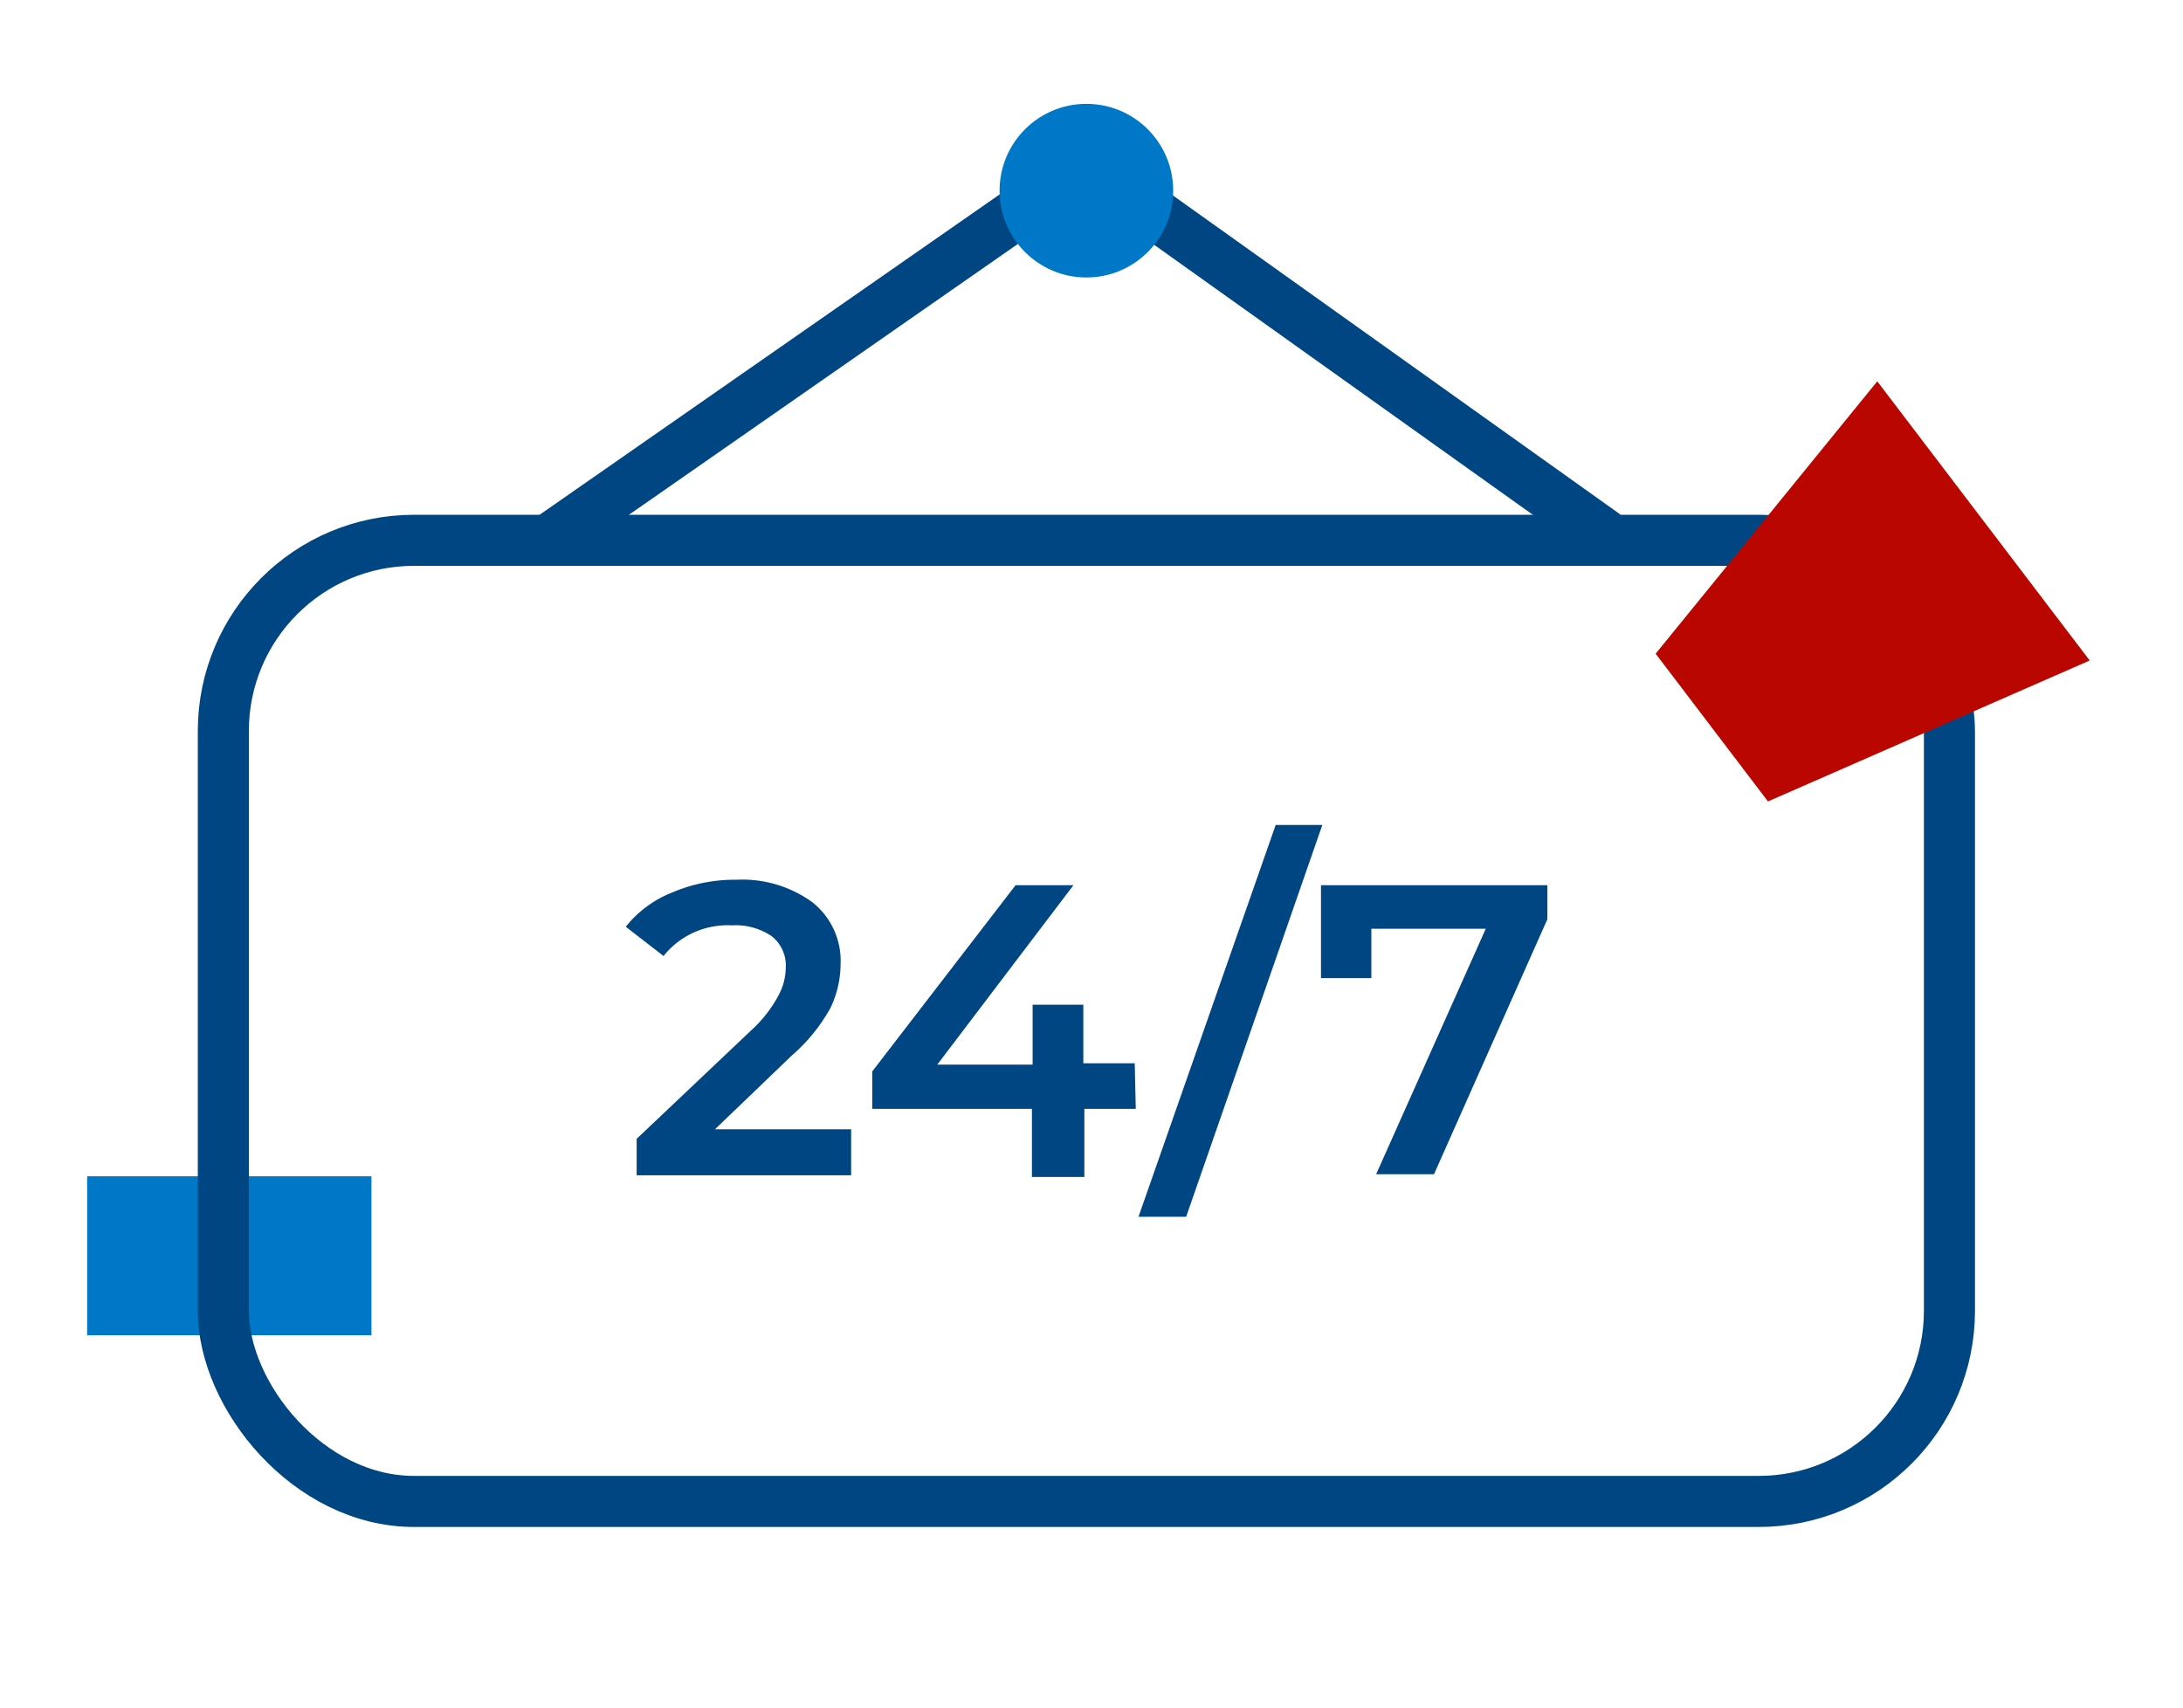 <svg xmlns="http://www.w3.org/2000/svg" viewBox="0 0 64.12 50.18"><defs><style>.cls-1{fill:#0078c8;}.cls-2,.cls-3{fill:none;stroke:#004682;stroke-miterlimit:10;stroke-width:1.5px;}.cls-3{stroke-linecap:round;}.cls-4{fill:#004682;}.cls-5{fill:#b90700;}</style></defs><title>Иконки к новому стилю сайта Rentaphoto (1)</title><g id="Слой_2" data-name="Слой 2"><rect class="cls-1" x="2.56" y="34.54" width="8.35" height="4.67" transform="translate(13.47 73.76) rotate(-180)"/><rect class="cls-2" x="6.56" y="15.87" width="50.7" height="28.23" rx="5.6"/><polyline class="cls-3" points="16.3 15.72 31.91 4.85 47.1 15.68"/><circle class="cls-1" cx="31.91" cy="5.6" r="2.55"/><path class="cls-4" d="M25,33.17v1.35H18.7V33.45l3.4-3.22a3.76,3.76,0,0,0,.77-1,1.75,1.75,0,0,0,.21-.81,1.1,1.1,0,0,0-.41-.92,1.89,1.89,0,0,0-1.18-.32,2.4,2.4,0,0,0-2,.9l-1.11-.86a3.28,3.28,0,0,1,1.35-1,4.67,4.67,0,0,1,1.9-.38,3.5,3.5,0,0,1,2.23.66,2.19,2.19,0,0,1,.83,1.8,3,3,0,0,1-.3,1.31A5.13,5.13,0,0,1,23.26,31L21,33.17Z"/><path class="cls-4" d="M33.36,32.57H31.85v2H30.31v-2H25.62v-1.1L29.83,26h1.7l-4,5.27h2.8V29.51h1.49v1.72h1.51Z"/><path class="cls-4" d="M37.47,24.23h1.37l-4,11.51H33.44Z"/><path class="cls-4" d="M45.45,26V27l-3.33,7.49h-1.7l3.22-7.21H40.28v1.45H38.8V26Z"/><polygon class="cls-5" points="55.14 11.2 61.38 19.4 51.93 23.54 48.63 19.2 55.14 11.2"/></g></svg>